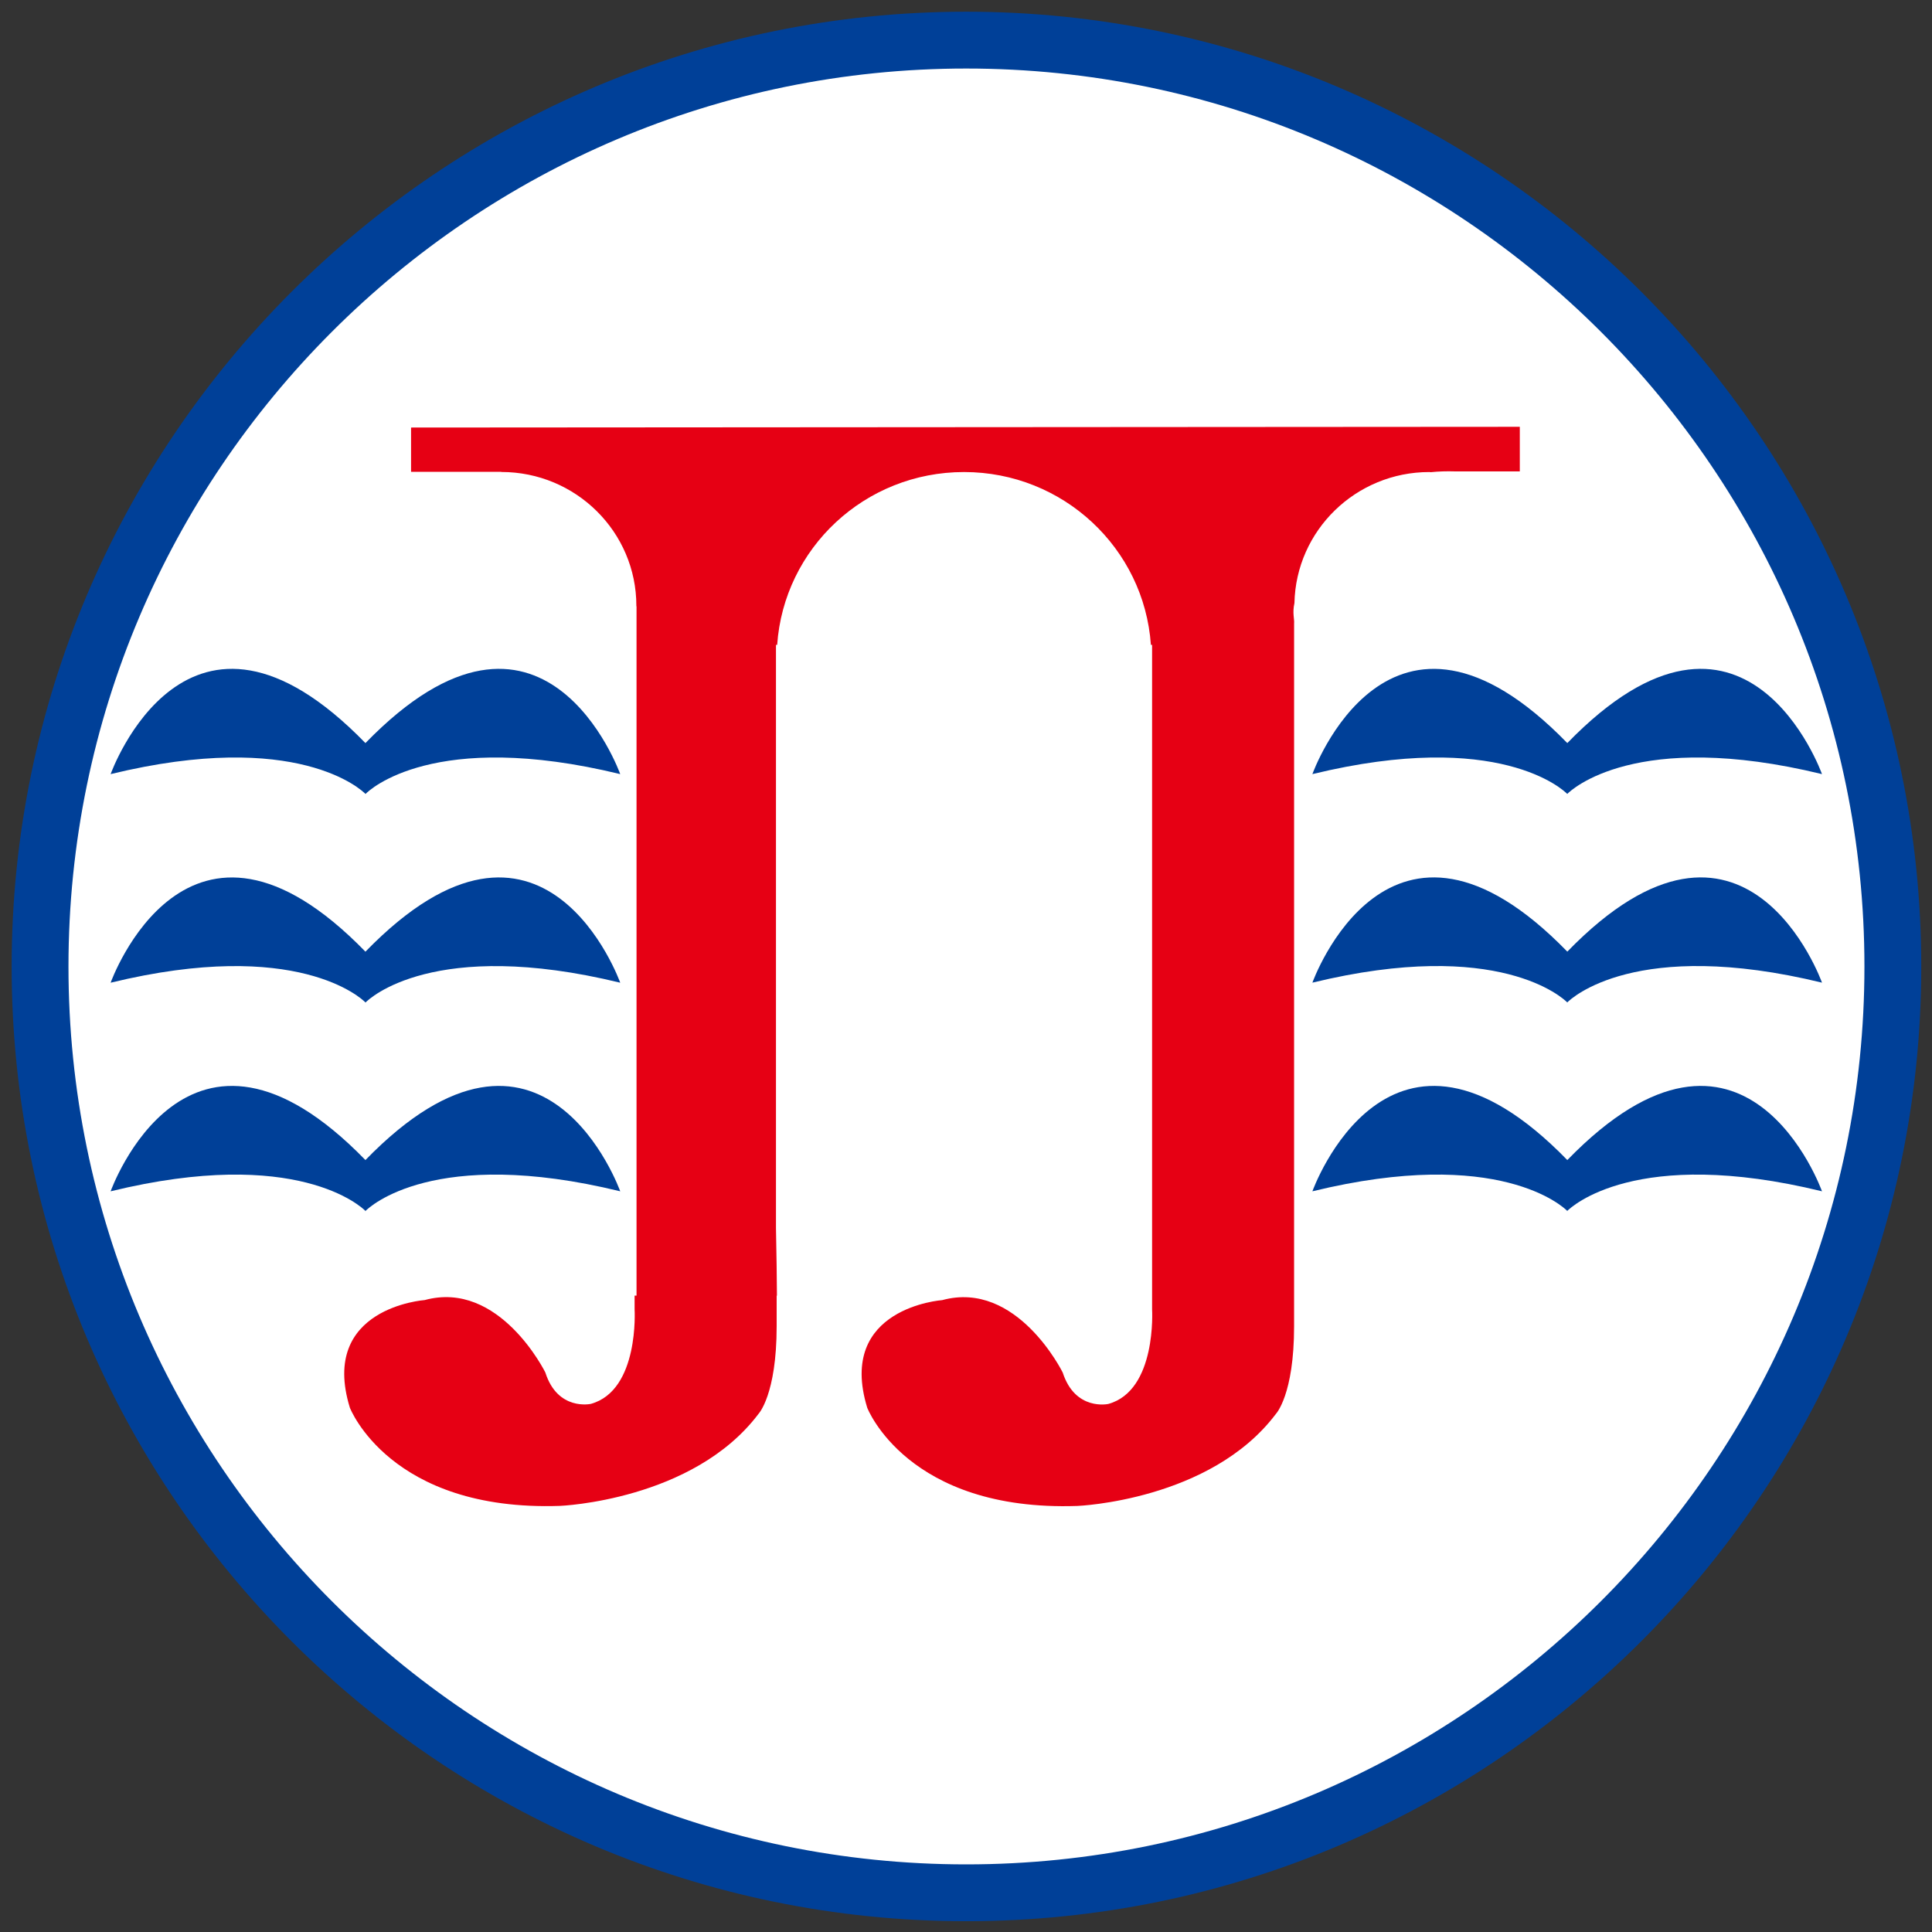 <?xml version="1.0" encoding="utf-8"?>
<!-- Generator: Adobe Illustrator 15.0.0, SVG Export Plug-In  -->
<!DOCTYPE svg PUBLIC "-//W3C//DTD SVG 1.1//EN" "http://www.w3.org/Graphics/SVG/1.1/DTD/svg11.dtd">
<svg version="1.1"
	 xmlns="http://www.w3.org/2000/svg" xmlns:xlink="http://www.w3.org/1999/xlink" xmlns:a="http://ns.adobe.com/AdobeSVGViewerExtensions/3.0/"
	 x="0px" y="0px" width="34px" height="34px" viewBox="-0.205 -0.206 34 34" enable-background="new -0.205 -0.206 34 34"
	 xml:space="preserve">
<rect x="-0.205" y="-0.206" width="34" height="34" fill="#333333" stroke="none"/>
<defs>
</defs>
<path fill="#FFFFFF" stroke="#004098" d="M16.799,33.104c-8.986,0-16.299-7.313-16.299-16.3S7.813,0.5,16.799,0.5
	c8.992,0,16.307,7.317,16.307,16.304S25.791,33.104,16.799,33.104z"/>
<path fill="#E60014" d="M24.951,8.101c0.008,0,0.014,0.003,0.021,0.003c0.137-0.014,0.279-0.019,0.432-0.014h1.137V7.305
	L7.029,7.318v0.779h1.585v0.003c0.001,0,0.002,0,0.003,0c1.313,0,2.377,1.055,2.377,2.355c0,0.002,0,0.007,0,0.008l0.003,0.002
	v12.13h-0.034v0.242c0,0,0.086,1.426-0.77,1.663c0,0-0.584,0.13-0.801-0.553c0,0-0.805-1.634-2.123-1.274
	c0,0-1.859,0.13-1.317,1.894c0,0,0.704,1.831,3.698,1.728c0,0,2.343-0.092,3.494-1.62c0,0,0.319-0.335,0.319-1.542v-0.537h0.005
	c-0.002-0.315-0.007-0.709-0.017-1.193v-10.26h0.021c0.118-1.7,1.542-3.042,3.289-3.042c1.745,0,3.17,1.343,3.288,3.042h0.021
	v11.453v0.242c0,0,0.086,1.426-0.77,1.663c0,0-0.582,0.13-0.803-0.553c0,0-0.803-1.634-2.121-1.274c0,0-1.86,0.13-1.319,1.894
	c0,0,0.705,1.831,3.698,1.728c0,0,2.344-0.092,3.494-1.62c0,0,0.32-0.335,0.32-1.542v-0.537V10.768
	c0.008-0.077-0.033-0.186,0.006-0.361C22.602,9.13,23.654,8.101,24.951,8.101z"/>
<path fill="#004098" d="M22.891,13.417c3.285-0.798,4.422,0.284,4.484,0.348v0.001h0.002l0,0v-0.001
	c0.063-0.064,1.201-1.146,4.482-0.348c0,0-1.346-3.776-4.482-0.546C24.238,9.642,22.891,13.417,22.891,13.417z"/>
<path fill="#004098" d="M27.377,16.541c-3.139-3.229-4.486,0.546-4.486,0.546c3.285-0.798,4.422,0.284,4.484,0.347v0.002
	c0,0,0,0,0.002-0.001c0,0.001,0,0.001,0,0.001v-0.002c0.063-0.063,1.201-1.145,4.482-0.347
	C31.859,17.087,30.514,13.312,27.377,16.541z"/>
<path fill="#004098" d="M27.377,20.209c-3.139-3.228-4.486,0.55-4.486,0.55c3.285-0.801,4.422,0.282,4.484,0.344v0.004l0.002-0.001
	v0.001v-0.004c0.063-0.062,1.201-1.145,4.482-0.344C31.859,20.759,30.514,16.981,27.377,20.209z"/>
<path fill="#004098" d="M6.226,13.765v0.001h0c0.001,0,0.003,0,0.003,0v-0.001c0.061-0.064,1.199-1.146,4.481-0.348
	c0,0-1.346-3.776-4.484-0.546c-3.138-3.23-4.484,0.546-4.484,0.546C5.026,12.619,6.164,13.701,6.226,13.765z"/>
<path fill="#004098" d="M6.226,17.435v0.002C6.226,17.437,6.227,17.437,6.226,17.435c0.002,0.002,0.003,0.002,0.003,0.002v-0.002
	c0.061-0.063,1.199-1.145,4.481-0.347c0,0-1.346-3.776-4.484-0.546c-3.138-3.229-4.484,0.546-4.484,0.546
	C5.026,16.29,6.164,17.371,6.226,17.435z"/>
<path fill="#004098" d="M6.226,21.107L6.226,21.107c0.002-0.001,0.003,0,0.003,0v-0.004c0.061-0.062,1.199-1.145,4.481-0.344
	c0,0-1.346-3.778-4.484-0.55c-3.138-3.228-4.484,0.55-4.484,0.55c3.283-0.801,4.421,0.282,4.483,0.344V21.107z"/>
</svg>
